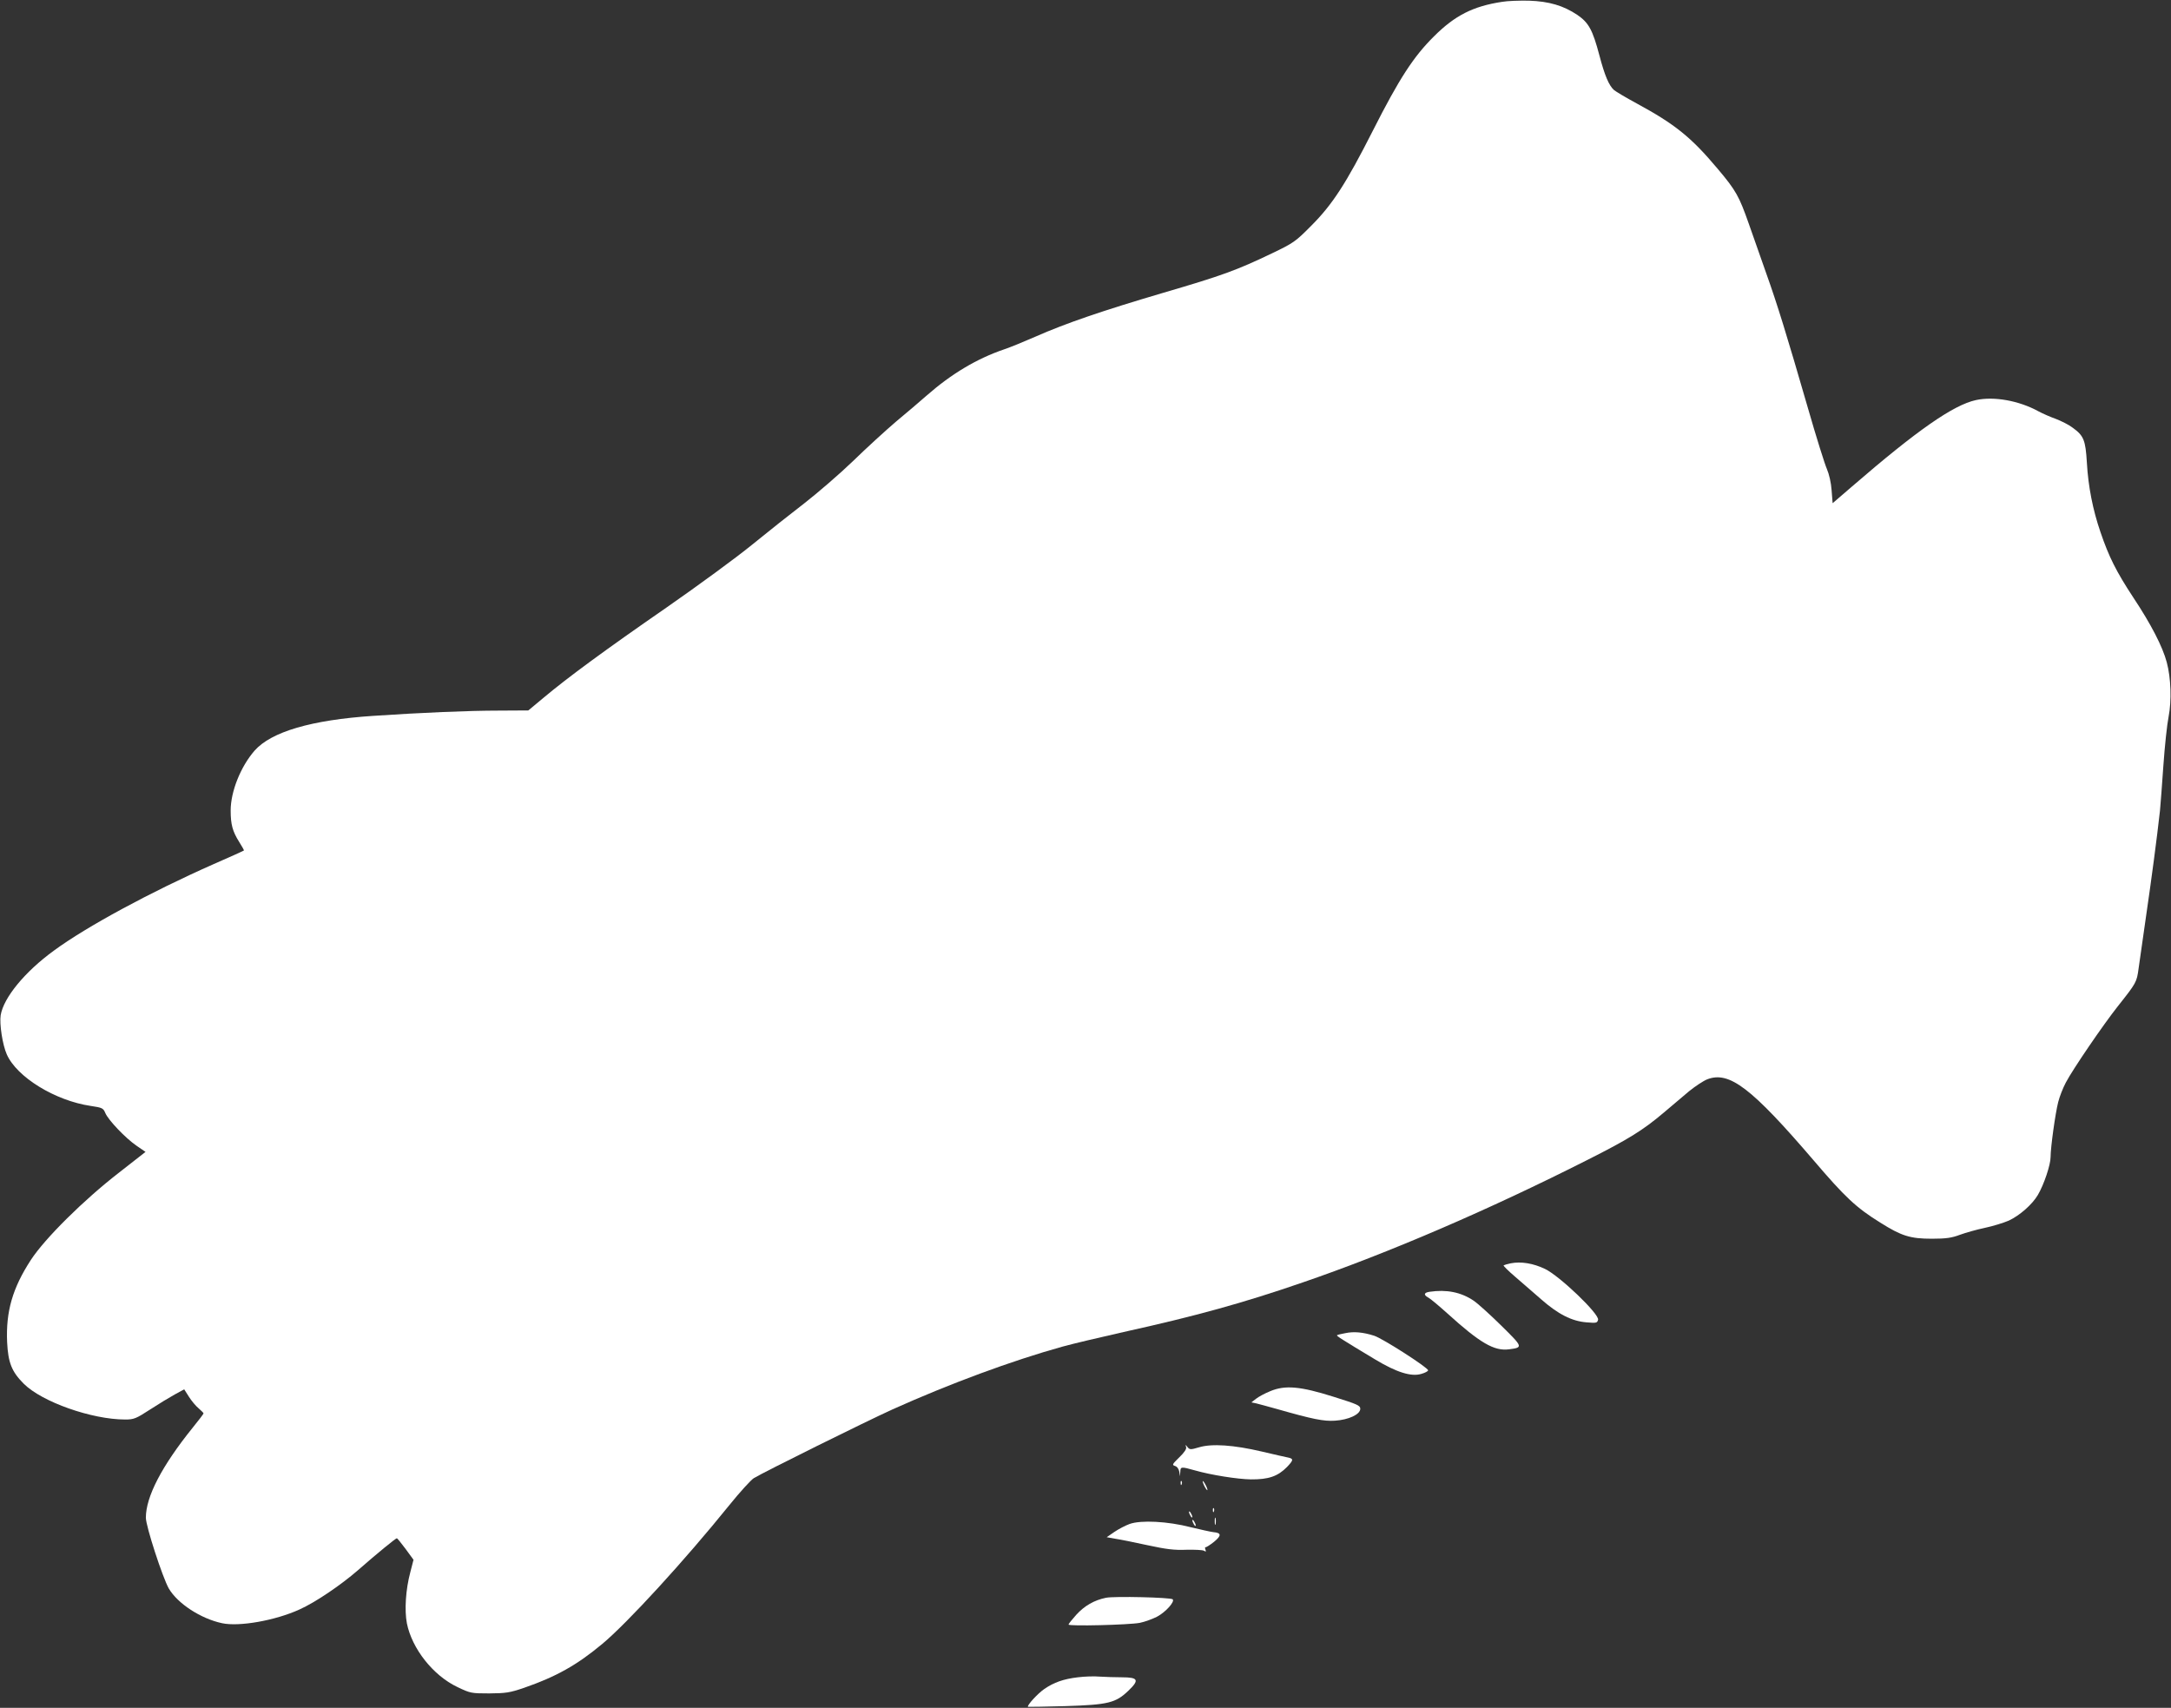 <?xml version="1.0" standalone="no"?>
<!DOCTYPE svg PUBLIC "-//W3C//DTD SVG 20010904//EN"
 "http://www.w3.org/TR/2001/REC-SVG-20010904/DTD/svg10.dtd">
<svg version="1.0" xmlns="http://www.w3.org/2000/svg"
 width="1280pt" height="1007pt" viewBox="0 0 1280 1007"
 preserveAspectRatio="xMidYMid meet">
<rect x="0" y="0" width="1280" height="1007" fill="#333333" stroke="none"/>
<g transform="translate(0,1007) scale(0.1,-0.1)"
fill="#ffffff" stroke="none">
<path d="M8855 10059 c-170 -26 -277 -80 -401 -204 -120 -119 -204 -248 -359
-554 -159 -314 -239 -437 -365 -563 -92 -93 -104 -101 -231 -162 -209 -100
-291 -130 -639 -232 -363 -107 -576 -180 -755 -259 -66 -29 -149 -63 -185 -75
-161 -55 -310 -144 -455 -271 -38 -34 -120 -103 -181 -154 -61 -52 -176 -157
-255 -234 -80 -77 -209 -188 -286 -248 -77 -59 -217 -170 -309 -245 -93 -76
-320 -242 -504 -370 -360 -249 -582 -412 -725 -532 l-90 -75 -175 -1 c-177 0
-456 -12 -739 -31 -365 -24 -602 -94 -700 -205 -82 -94 -141 -241 -141 -353 0
-82 11 -123 50 -185 17 -27 30 -50 28 -51 -2 -2 -82 -38 -178 -80 -369 -163
-749 -368 -942 -510 -172 -125 -297 -278 -314 -381 -8 -52 11 -175 36 -231 59
-134 285 -273 495 -304 68 -10 74 -13 86 -42 18 -42 118 -147 183 -192 l54
-37 -156 -122 c-208 -161 -437 -388 -520 -515 -108 -166 -148 -304 -140 -485
6 -121 27 -174 98 -245 107 -107 401 -211 598 -211 51 0 64 5 147 59 49 32
115 72 146 89 l55 30 28 -44 c15 -24 41 -55 57 -68 16 -14 29 -27 29 -30 0 -3
-28 -40 -63 -83 -183 -227 -277 -408 -277 -532 0 -50 98 -351 135 -417 52 -89
188 -178 314 -205 101 -22 315 16 457 81 92 41 244 144 344 231 113 99 223
189 230 189 3 -1 26 -29 52 -64 l46 -63 -19 -74 c-27 -101 -35 -223 -20 -301
30 -149 154 -307 297 -375 77 -37 82 -38 189 -38 98 1 120 4 205 33 190 66
311 134 460 258 149 124 486 492 750 819 62 77 127 148 144 159 59 36 662 335
819 406 336 151 703 287 1002 370 61 17 223 55 360 86 425 94 704 171 1055
292 507 174 1099 429 1680 723 240 121 326 174 450 279 47 40 114 96 149 126
36 29 84 61 107 70 130 50 261 -51 627 -478 186 -218 251 -279 393 -367 125
-79 177 -95 304 -95 84 0 117 5 165 23 33 12 99 31 147 41 48 10 112 30 142
43 64 30 138 95 171 151 36 61 75 178 75 223 0 57 28 259 45 325 8 32 28 83
45 115 41 78 219 339 306 449 110 139 112 142 123 224 6 41 26 183 45 315 31
212 62 445 81 615 3 30 12 150 20 265 8 116 22 246 31 290 18 93 14 227 -11
320 -24 91 -93 225 -196 380 -102 155 -145 241 -195 388 -45 131 -72 268 -80
409 -8 133 -18 159 -85 207 -22 17 -67 39 -98 51 -31 11 -77 31 -103 45 -115
63 -262 89 -368 66 -133 -29 -346 -177 -730 -509 l-115 -99 -6 76 c-3 45 -15
96 -28 126 -12 27 -63 189 -112 360 -126 435 -180 610 -245 792 -31 87 -77
219 -103 293 -57 162 -75 196 -184 325 -156 186 -252 263 -477 385 -63 34
-123 70 -134 79 -30 27 -55 86 -86 204 -40 151 -63 193 -130 239 -82 55 -167
80 -285 84 -55 1 -127 -1 -160 -7z"/>
<path d="M8907 2621 c-20 -4 -39 -10 -42 -12 -2 -3 28 -33 68 -67 40 -34 108
-94 152 -132 101 -89 182 -130 268 -137 59 -5 64 -4 69 15 9 33 -227 259 -313
300 -69 33 -141 45 -202 33z"/>
<path d="M8428 2453 c-33 -5 -36 -18 -7 -34 12 -6 62 -48 111 -92 194 -176
278 -225 366 -213 83 11 82 13 -47 140 -66 65 -139 131 -163 147 -74 50 -160
67 -260 52z"/>
<path d="M7931 2209 c-24 -4 -46 -10 -48 -12 -4 -4 22 -21 225 -143 126 -76
213 -103 272 -85 22 6 40 16 40 21 0 16 -268 188 -318 204 -66 21 -120 26
-171 15z"/>
<path d="M7489 1867 c-32 -13 -69 -33 -84 -45 l-27 -21 29 -6 c15 -4 69 -18
118 -32 217 -62 279 -74 345 -70 81 5 150 37 150 70 0 20 -17 27 -157 71 -196
62 -286 70 -374 33z"/>
<path d="M6993 1538 c4 -11 -9 -31 -40 -61 -42 -41 -44 -45 -25 -51 13 -4 22
-18 25 -34 l4 -27 2 28 c1 29 5 30 86 7 94 -27 252 -52 330 -53 104 -1 159 18
213 73 38 40 39 48 10 55 -13 2 -84 19 -158 36 -166 39 -295 48 -371 25 -50
-15 -55 -14 -68 2 -12 15 -13 15 -8 0z"/>
<path d="M6961 1324 c0 -11 3 -14 6 -6 3 7 2 16 -1 19 -3 4 -6 -2 -5 -13z"/>
<path d="M7091 1335 c0 -5 6 -21 14 -35 8 -14 14 -20 14 -15 0 6 -6 21 -14 35
-8 14 -14 21 -14 15z"/>
<path d="M7151 1164 c0 -11 3 -14 6 -6 3 7 2 16 -1 19 -3 4 -6 -2 -5 -13z"/>
<path d="M7010 1155 c0 -5 5 -17 10 -25 5 -8 10 -10 10 -5 0 6 -5 17 -10 25
-5 8 -10 11 -10 5z"/>
<path d="M7162 1100 c0 -19 2 -27 5 -17 2 9 2 25 0 35 -3 9 -5 1 -5 -18z"/>
<path d="M7030 1105 c0 -5 5 -17 10 -25 5 -8 10 -10 10 -5 0 6 -5 17 -10 25
-5 8 -10 11 -10 5z"/>
<path d="M6660 1084 c-25 -9 -65 -30 -90 -47 l-45 -31 50 -9 c28 -4 113 -21
190 -38 111 -24 159 -30 230 -27 50 1 96 -1 104 -6 11 -7 13 -5 8 7 -3 9 -3
16 1 14 4 -1 26 13 50 32 45 37 44 53 -5 57 -16 2 -75 15 -133 29 -135 35
-294 43 -360 19z"/>
<path d="M6521 649 c-69 -14 -127 -47 -176 -101 -25 -28 -45 -53 -45 -57 0
-11 356 -2 420 10 30 6 76 23 103 37 50 27 105 88 91 102 -13 11 -342 19 -393
9z"/>
<path d="M6355 180 c-85 -10 -141 -30 -198 -69 -39 -27 -104 -98 -96 -105 2
-1 101 1 219 4 255 8 298 19 373 91 66 63 58 79 -38 79 -39 0 -99 2 -131 4
-32 3 -90 1 -129 -4z"/>
</g>
</svg>
